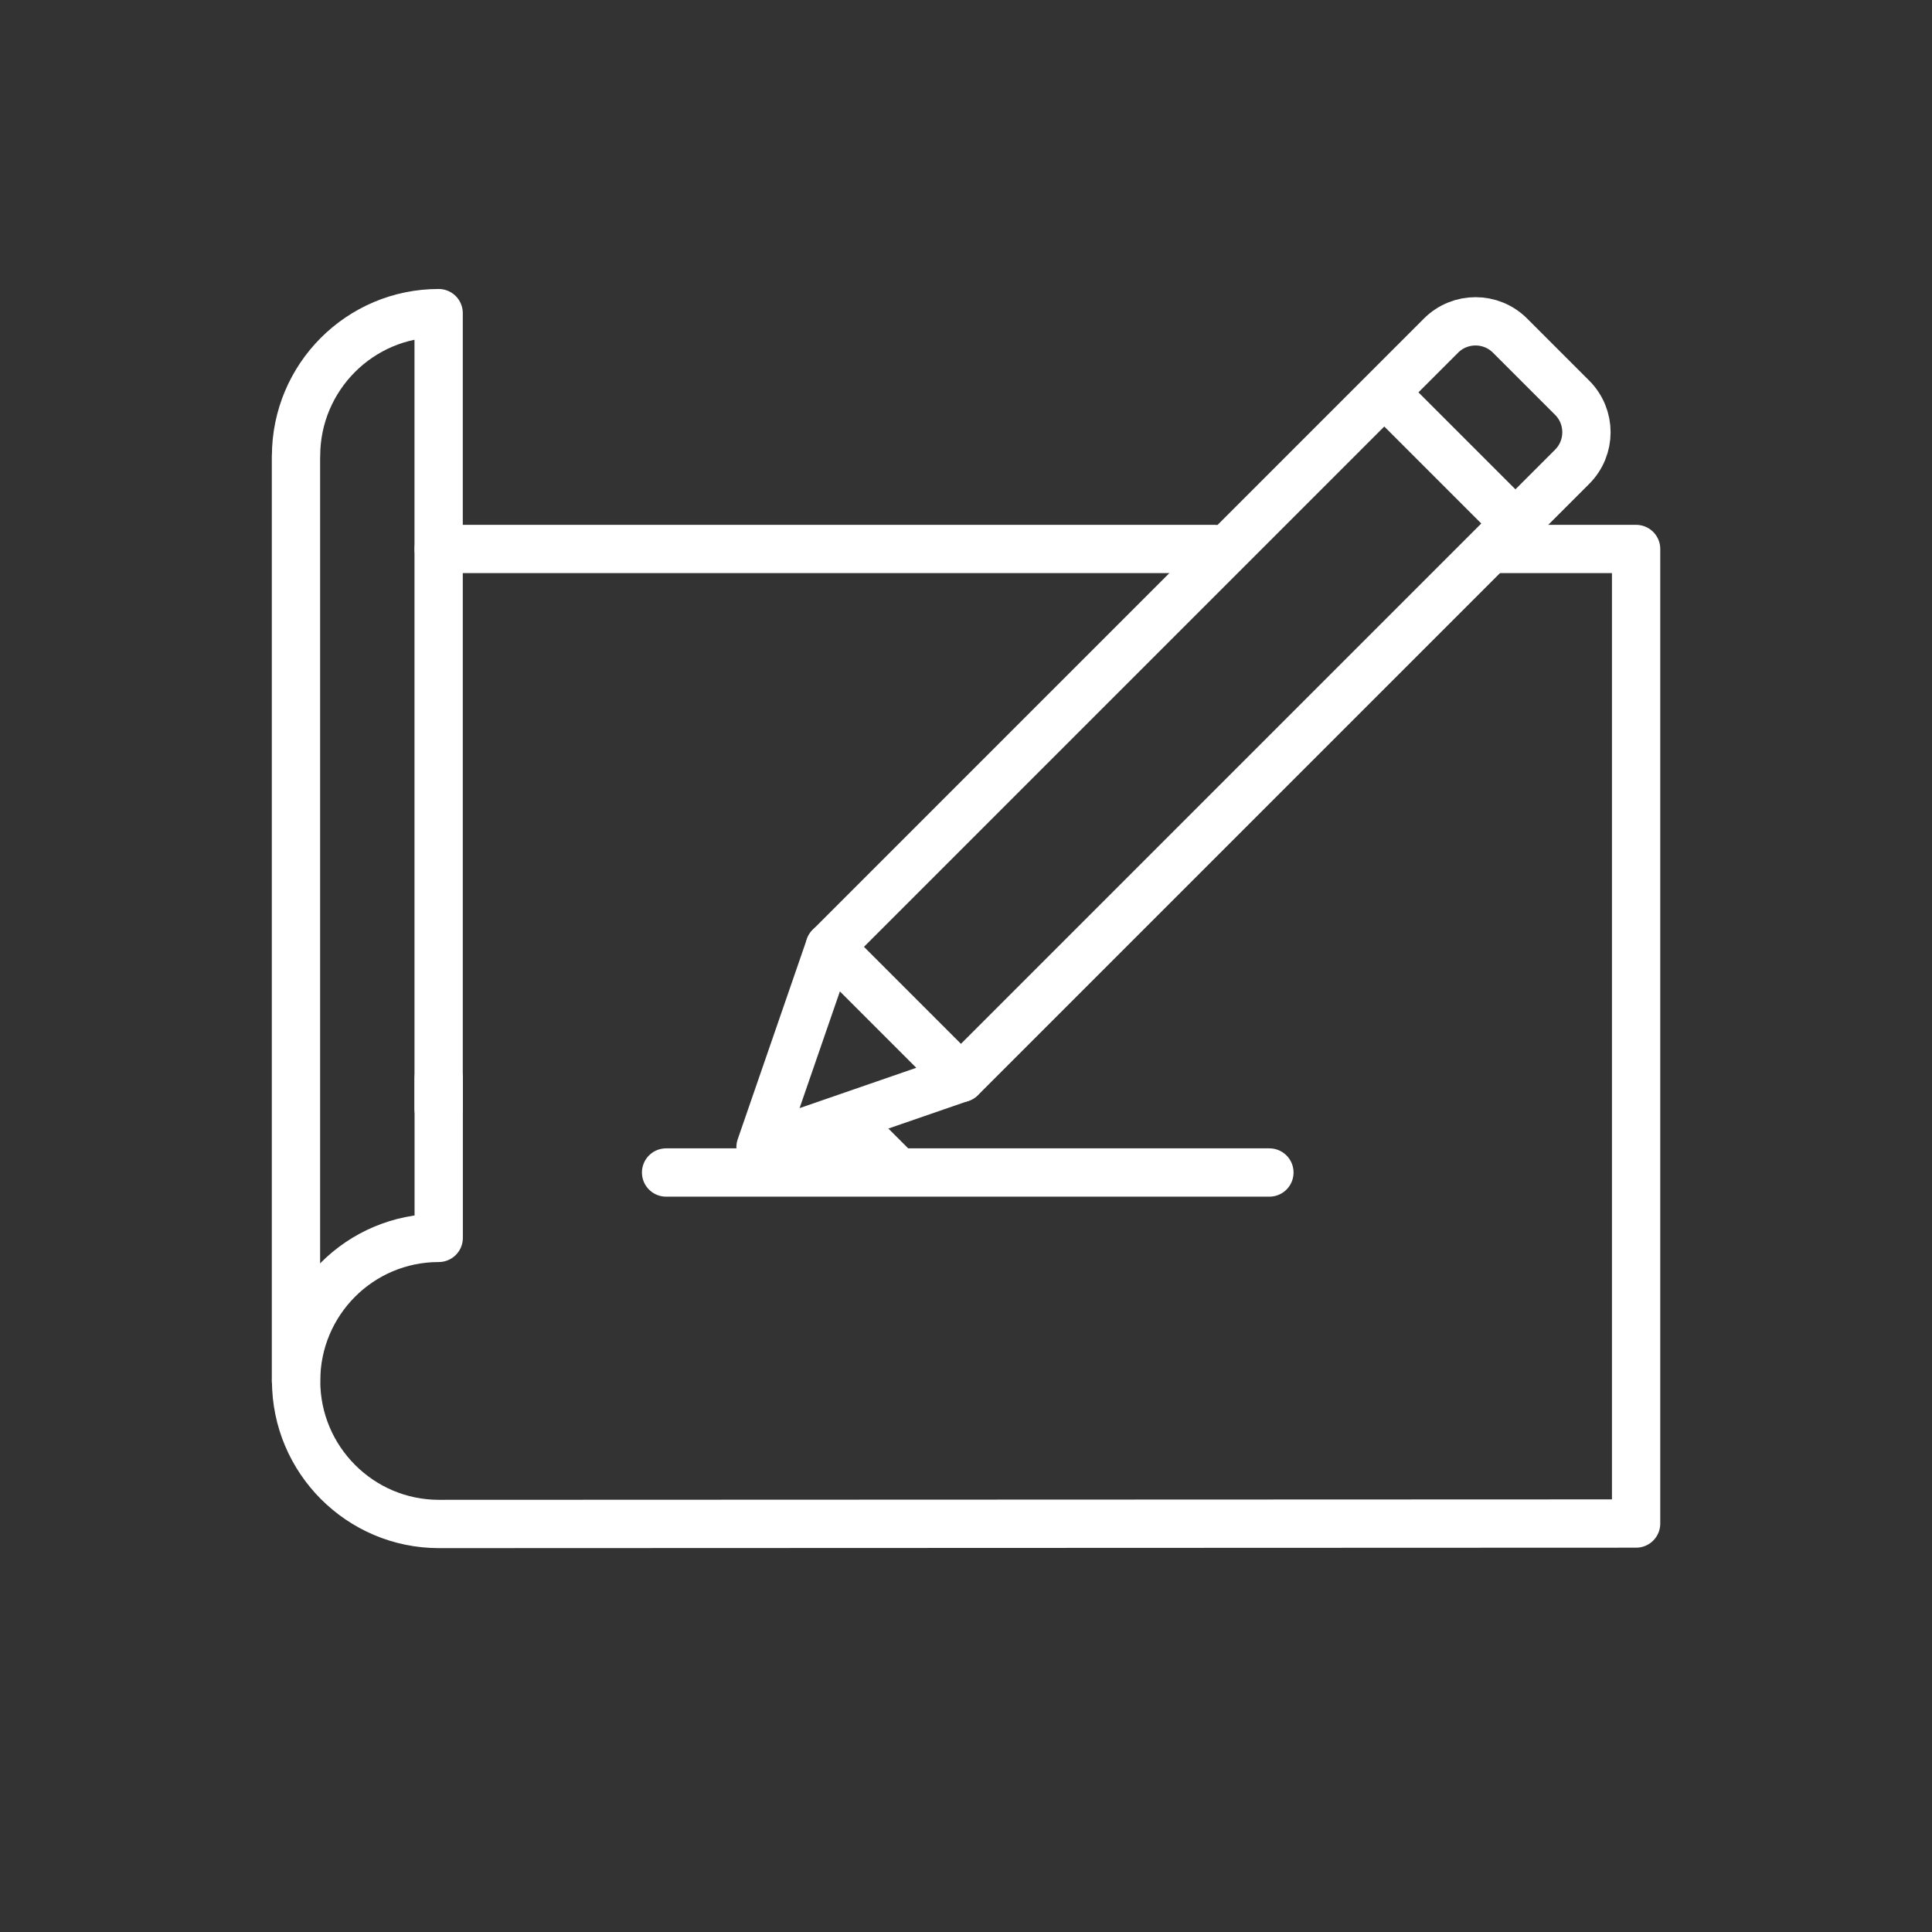 <?xml version="1.0" encoding="UTF-8"?> <!-- Generator: Adobe Illustrator 22.1.0, SVG Export Plug-In . SVG Version: 6.00 Build 0) --> <svg xmlns="http://www.w3.org/2000/svg" xmlns:xlink="http://www.w3.org/1999/xlink" id="Ebene_2" x="0px" y="0px" viewBox="0 0 26 26" style="enable-background:new 0 0 26 26;" xml:space="preserve"><rect x="0" y="0" width="26" height="26" fill="#333333" stroke="none"/> <style type="text/css"> .st0{display:none;fill:#0D829E;} .st1{display:none;fill:none;stroke:#FFFFFF;stroke-width:0.65;stroke-linejoin:round;stroke-miterlimit:10;} .st2{fill:none;stroke:#FFFFFF;stroke-width:0.65;stroke-linecap:round;stroke-linejoin:round;stroke-miterlimit:10;} .st3{fill:none;stroke:#FFFFFF;stroke-width:0.65;stroke-linejoin:round;stroke-miterlimit:10;} .st4{clip-path:url(#XMLID_3_);fill:#FFFFFF;} </style> <polygon id="Hintergrund" class="st0" points="21.125,0 4.875,0 0,0 0,4.875 0,21.125 0,26 4.875,26 21.125,26 26,26 26,21.125 26,4.875 26,0 "></polygon> <line class="st1" x1="16.981" y1="6.224" x2="18.753" y2="7.997"></line> <path id="Blattwelle" class="st2" d="M3.983,18.582V6.138h0.001c0-1.062,0.859-1.924,1.919-1.924v10.707"></path> <line id="Blatt_2_" class="st2" x1="16.344" y1="7.388" x2="5.904" y2="7.388"></line> <path id="Blatt_4_" class="st2" d="M16.344,7.388"></path> <path id="Blatt_3_" class="st2" d="M20.063,7.388"></path> <path id="Blatt" class="st2" d="M5.904,14.514v2.145c-1.06,0-1.919,0.861-1.919,1.924 c0,1.062,0.862,1.926,1.922,1.926l16.111-0.006V7.388h-1.954"></path> <line id="Malstrich" class="st2" x1="8.964" y1="15.779" x2="17.083" y2="15.779"></line> <path id="Stift" class="st2" d="M13.393,10.516l5.999-5.999c0.257-0.257,0.673-0.257,0.93,0l0.835,0.835 c0.257,0.257,0.257,0.673,0,0.93l-8.226,8.226l-1.765-1.765l3.062-3.062"></path> <line id="Radiergummi" class="st3" x1="18.621" y1="5.272" x2="20.393" y2="7.044"></line> <g id="Stiftspitze"> <defs> <polygon id="XMLID_1_" points="10.235,15.438 12.93,14.507 11.166,12.743 "></polygon> </defs> <clipPath id="XMLID_3_"> <use xlink:href="#XMLID_1_" style="overflow:visible;"></use> </clipPath> <rect x="8.939" y="14.138" transform="matrix(0.707 0.707 -0.707 0.707 13.974 -2.785)" class="st4" width="2.82" height="2.676"></rect> <use xlink:href="#XMLID_1_" style="overflow:visible;fill:none;stroke:#FFFFFF;stroke-width:0.65;stroke-linejoin:round;stroke-miterlimit:10;"></use> </g> </svg> 